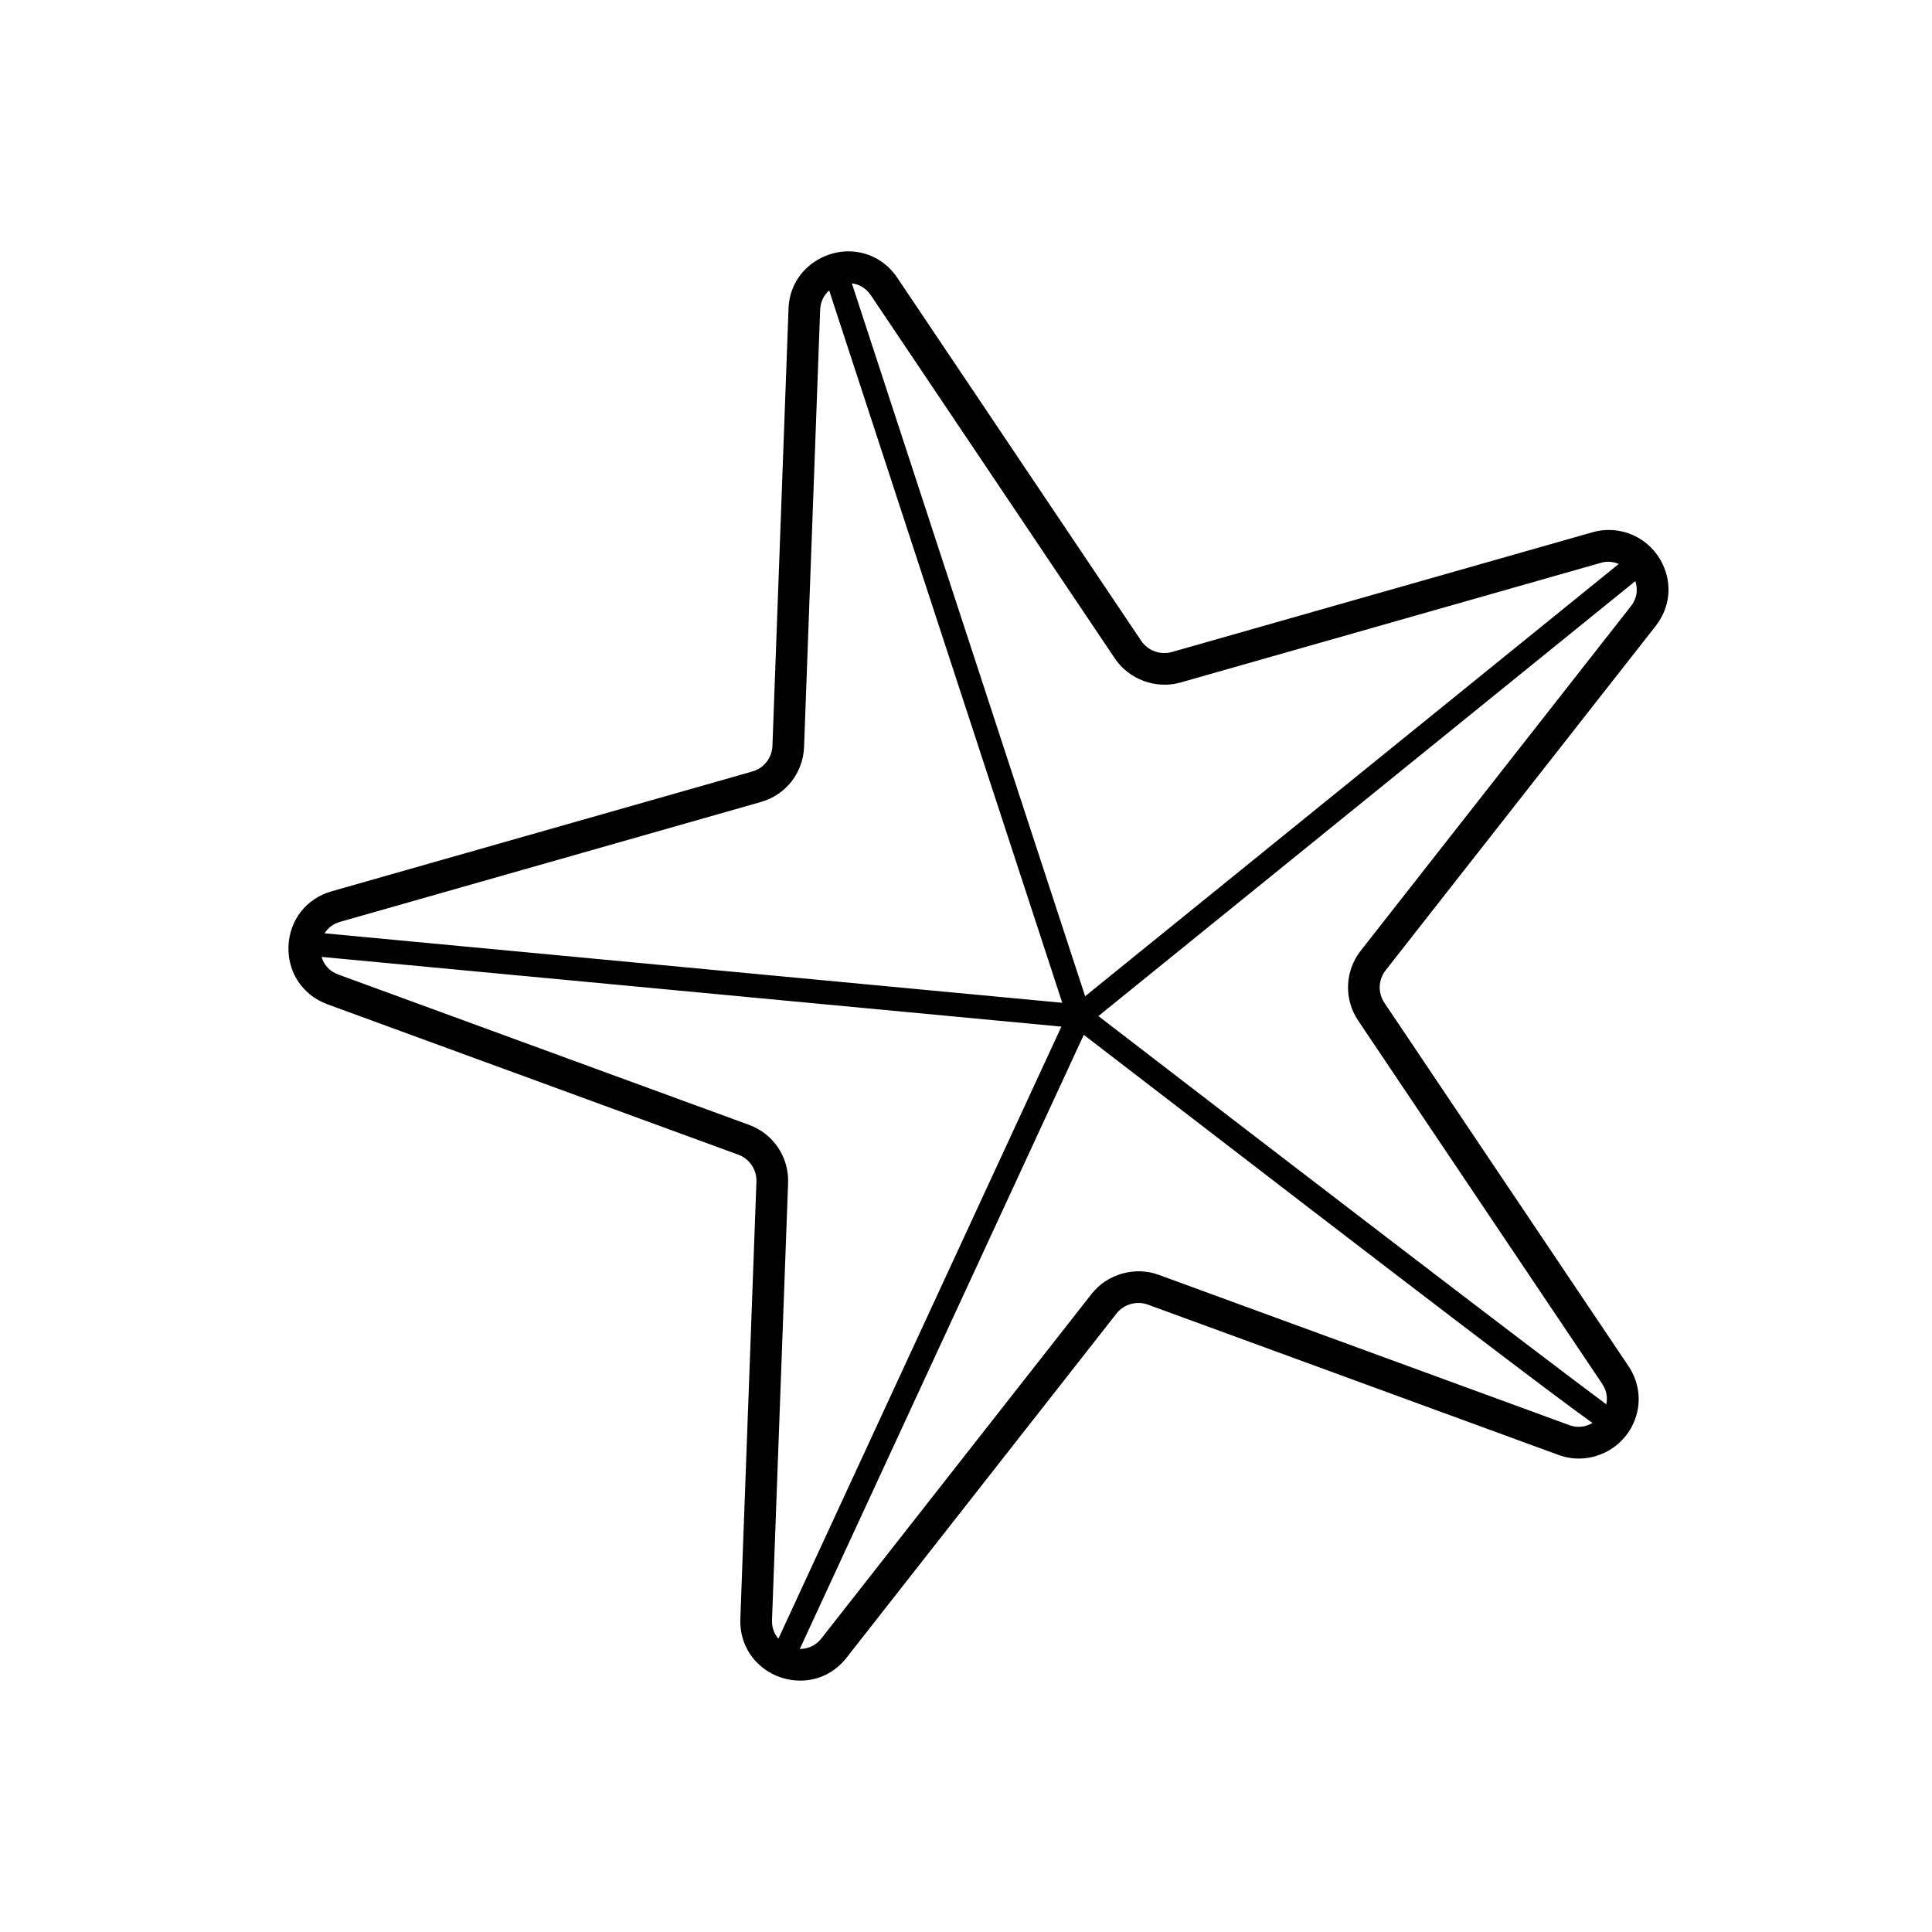 <?xml version="1.0" encoding="UTF-8"?>
<!-- Uploaded to: SVG Repo, www.svgrepo.com, Generator: SVG Repo Mixer Tools -->
<svg fill="#000000" width="800px" height="800px" version="1.1" viewBox="144 144 512 512" xmlns="http://www.w3.org/2000/svg">
 <path d="m582.75 309.92c3.809-4.859 4.481-11.047 1.801-16.555-3.356-6.887-11.09-10.414-18.508-8.316l-111.5 31.746c-3.039 0.855-6.367-0.367-8.113-2.969l-64.648-96.227c-2.981-4.441-7.707-6.988-12.961-6.988-7.519 0-15.508 5.684-15.855 15.191l-4.262 115.85c-0.117 3.199-2.262 5.934-5.336 6.805l-111.49 31.75c-6.688 1.902-11.172 7.617-11.43 14.566-0.258 6.945 3.797 12.98 10.328 15.375l108.86 39.848c3 1.098 4.941 3.981 4.824 7.176l-4.262 115.85c-0.16 4.352 1.367 8.422 4.297 11.461 3 3.113 7.215 4.898 11.562 4.898 4.856-0.004 9.211-2.152 12.277-6.059l71.543-91.219c1.938-2.469 5.352-3.449 8.316-2.367l108.86 39.848c7.422 2.711 15.68-0.559 19.359-7.457 2.758-5.176 2.434-11.203-0.871-16.121l-64.648-96.223c-1.785-2.652-1.656-6.129 0.316-8.645zm-207.94-87.637 64.648 96.227c3.738 5.566 10.926 8.207 17.383 6.363l111.5-31.746c1.734-0.5 3.281-0.23 4.641 0.328l-141.41 114.56-61.82-188.92c1.473 0.184 3.496 0.871 5.055 3.188zm-140.64 166 111.49-31.75c6.586-1.875 11.176-7.731 11.426-14.57l4.262-115.85c0.082-2.242 1.043-3.957 2.387-5.152l61.777 188.79-195.5-18.418c0.84-1.328 2.156-2.481 4.152-3.051zm108.35 53.828-108.86-39.848c-2.555-0.934-3.867-2.777-4.441-4.672l196.06 18.473-74.996 162.2c-0.871-1.016-1.777-2.559-1.691-4.934l4.262-115.85c0.246-6.84-3.906-13.02-10.332-15.371zm217.42 79.582-108.86-39.848c-6.328-2.32-13.664-0.227-17.809 5.07l-71.543 91.219c-1.84 2.348-4.098 2.844-5.668 2.844-0.031 0-0.059-0.02-0.09-0.02l75.242-162.72c92.062 70.855 123.55 94.828 134.82 102.87-1.801 1.031-3.953 1.371-6.098 0.586zm-56.016-107.23 64.648 96.223c1.402 2.086 1.41 4 1.102 5.465-17.586-13.023-85.93-65.43-134.59-102.88l142.29-115.27c0.516 1.547 0.844 4.09-1.227 6.731l-71.543 91.219c-4.223 5.387-4.496 12.824-0.68 18.508z"/>
</svg>